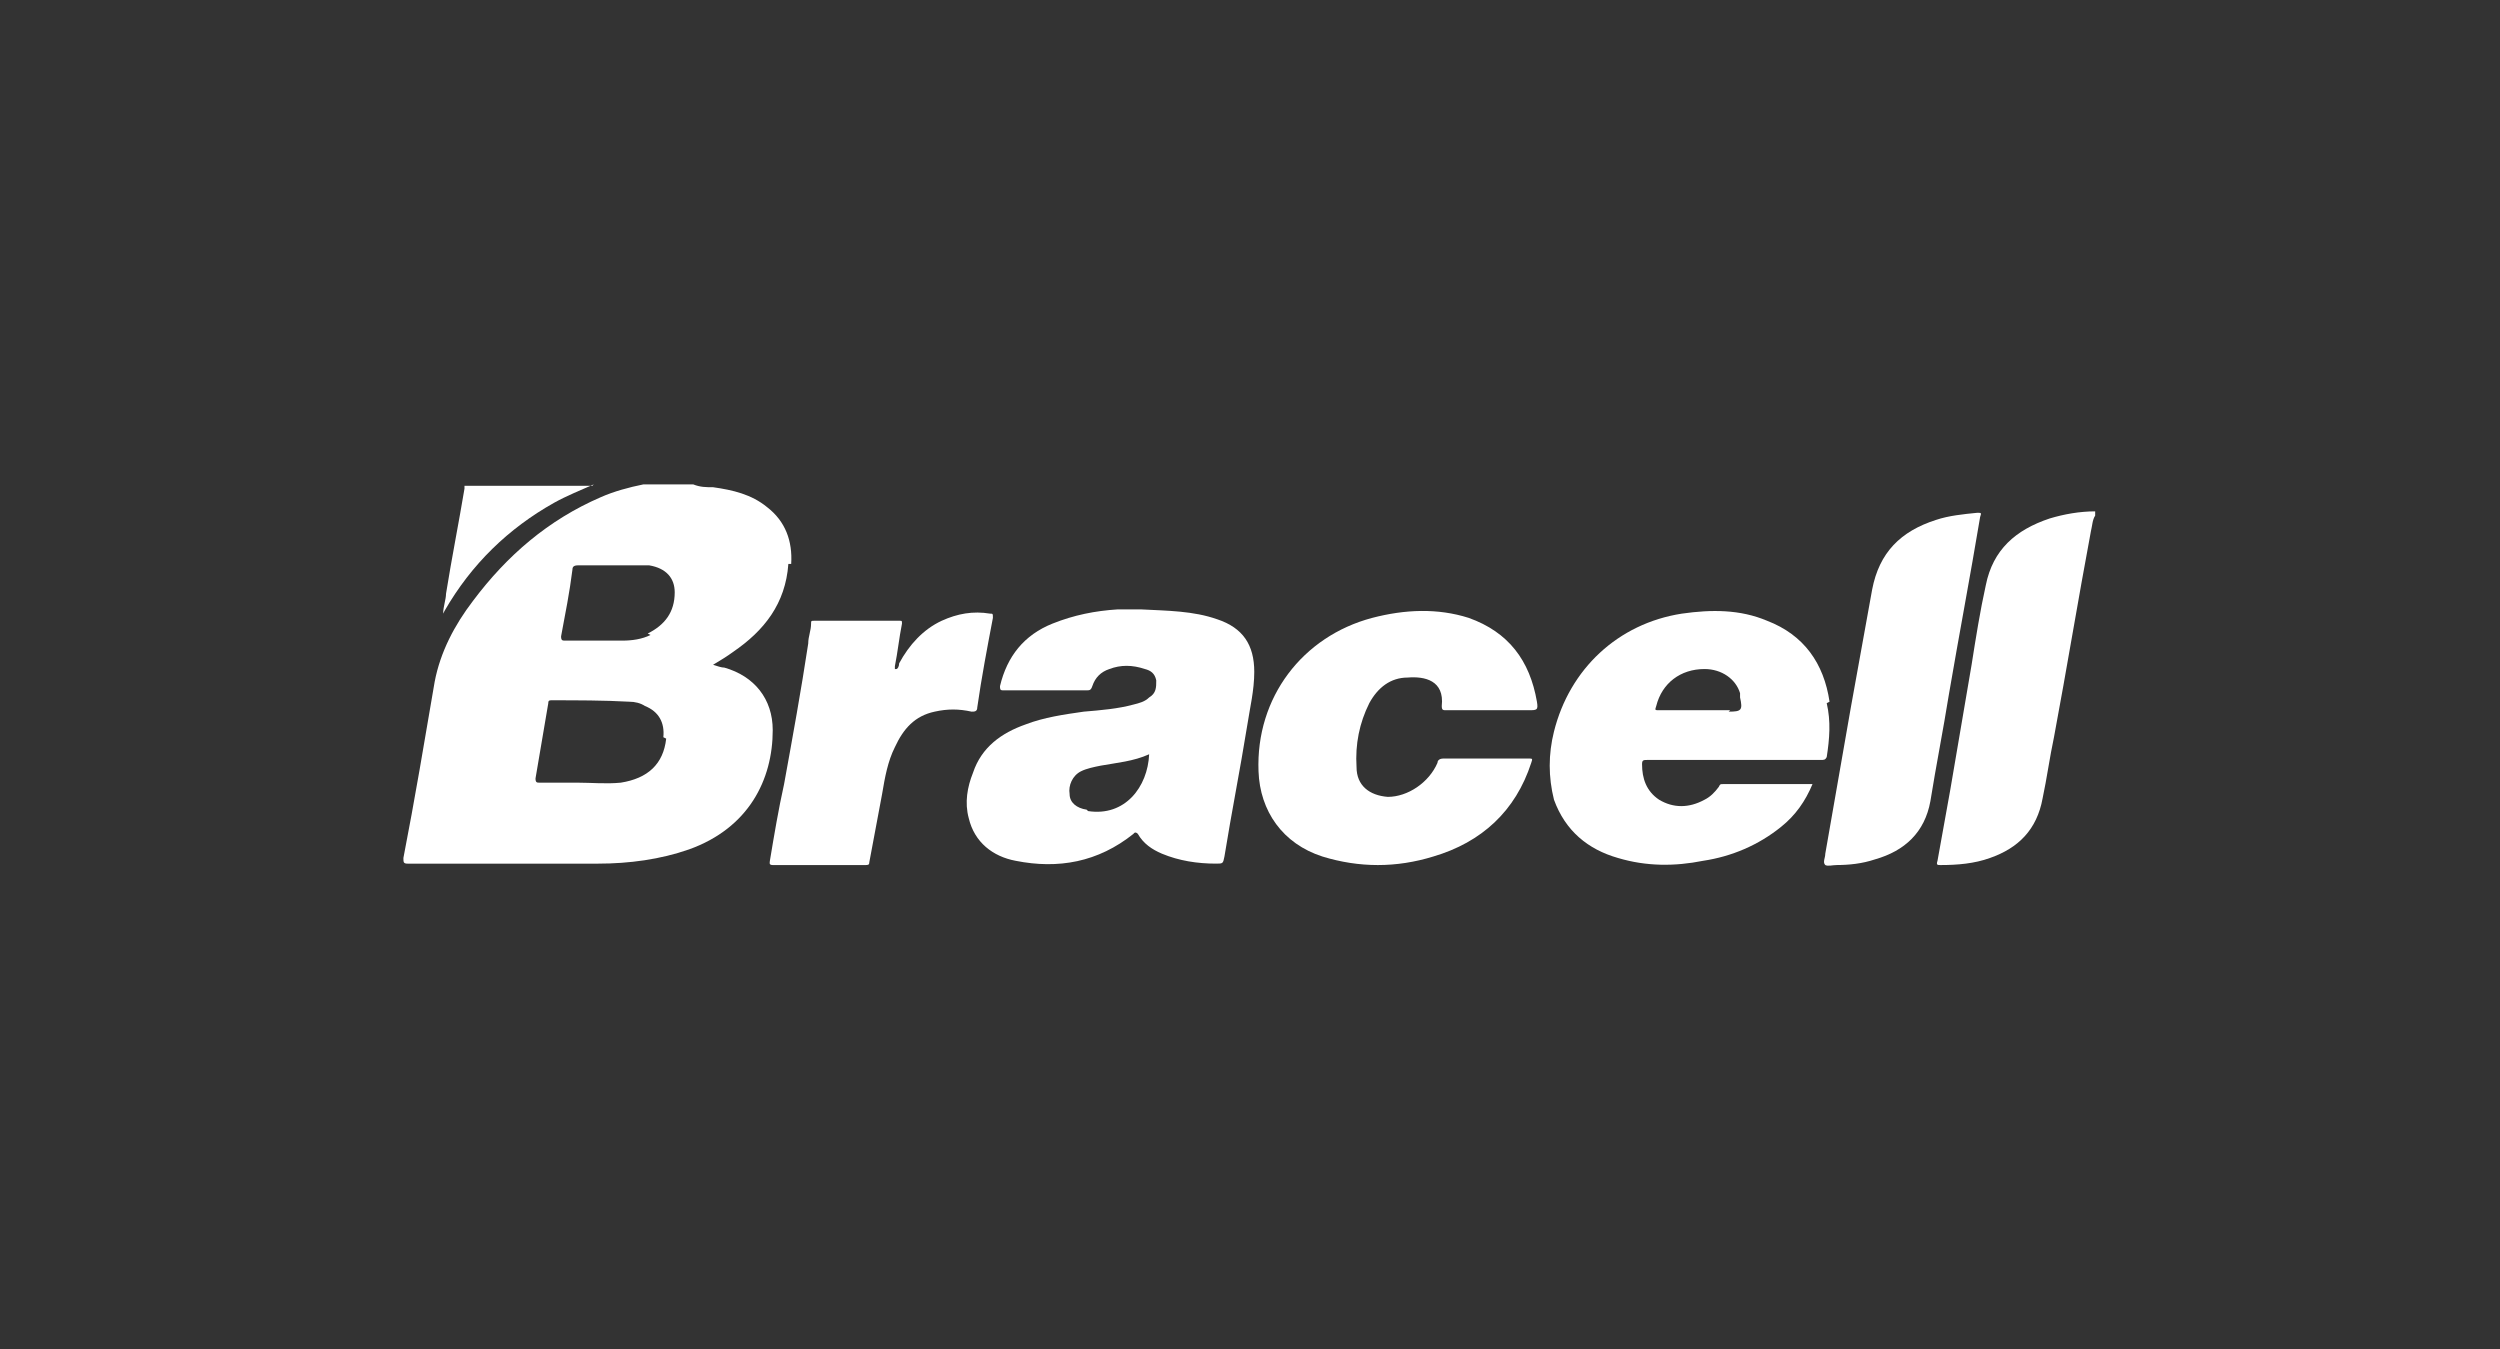 <?xml version="1.0" encoding="UTF-8"?>
<svg xmlns="http://www.w3.org/2000/svg" version="1.1" viewBox="0 0 176 95">
  <rect x="0" y="0" width="176" height="95" fill="#333333" stroke="none"/>
  <defs>
    <style>
      .cls-1 {
        fill: #fff;
      }
    </style>
  </defs>
  <!-- Generator: Adobe Illustrator 28.7.1, SVG Export Plug-In . SVG Version: 1.2.0 Build 142)  -->
  <g>
    <g id="Camada_1">
      <g>
        <path class="cls-1" d="M147.5,36.3c-.2.3-.2.7-.3,1.1-.9,4.8-1.7,9.7-2.6,14.5-.3,1.4-.5,2.9-.8,4.3-.4,2.2-1.7,3.5-3.7,4.2-1.1.4-2.3.5-3.5.5-.2,0-.3,0-.2-.3.3-1.7.6-3.3.9-5,.5-2.9,1-5.9,1.5-8.8.3-1.9.6-3.8,1-5.6.5-2.5,2.1-3.9,4.5-4.7,1-.3,2.1-.5,3.2-.5v.3Z"/>
        <path class="cls-1" d="M41.8,34.1c-.9.4-1.9.8-2.8,1.3-3.2,1.8-5.8,4.3-7.7,7.6,0,0,0,0-.1.2,0-.5.2-1,.2-1.4.4-2.5.9-5,1.3-7.4,0,0,0-.1,0-.2,3,0,6,0,9,0Z"/>
        <path class="cls-1" d="M48.3,34.2c-.1,0-.3,0-.4,0h.4s0,0,0,0c0,0,0,0,0,0Z"/>
        <path class="cls-1" d="M48.3,34.2s0,0,0,0h.4c-.1.1-.3,0-.4,0Z"/>
        <path class="cls-1" d="M104.9,50c-1,0-2,0-3.1,0-.2,0-.3,0-.3-.3.2-1.8-1.2-2.1-2.4-2-1.2,0-2.1.7-2.7,1.8-.7,1.4-1,2.9-.9,4.5,0,1.3.9,2,2.2,2.1,1.4,0,2.9-1,3.5-2.4,0-.2.2-.3.4-.3,2,0,4,0,6,0,.3,0,.3,0,.2.3-1.1,3.4-3.5,5.6-6.9,6.6-2.6.8-5.2.8-7.8,0-2.8-.9-4.4-3.2-4.5-6-.2-5.2,3.1-9.5,8-10.8,2.3-.6,4.6-.7,6.8,0,2.8,1,4.3,3,4.8,5.9.1.6,0,.6-.6.6s-1.8,0-2.7,0Z"/>
        <path class="cls-1" d="M129.3,60.9c-.3,0-.6.1-.8,0-.2-.2,0-.5,0-.8.6-3.4,1.2-6.9,1.8-10.3.5-2.8,1-5.5,1.5-8.3.5-2.6,2-4.1,4.5-4.9.9-.3,1.9-.4,2.9-.5.3,0,.3,0,.2.3-.7,4.2-1.5,8.4-2.2,12.5-.4,2.5-.9,5-1.3,7.5-.4,2.2-1.8,3.5-3.9,4.1-.9.3-1.8.4-2.8.4Z"/>
        <path class="cls-1" d="M63.1,47.1c.1,0,.2-.2.2-.4.7-1.3,1.7-2.4,3-3,1.1-.5,2.2-.7,3.4-.5.2,0,.2,0,.2.3-.4,2.1-.8,4.2-1.1,6.3,0,.3-.2.3-.4.3-.9-.2-1.7-.2-2.6,0-1.4.3-2.2,1.2-2.8,2.5-.5,1-.7,2.1-.9,3.3-.3,1.6-.6,3.2-.9,4.8,0,.2-.1.2-.3.2-2.2,0-4.3,0-6.5,0-.3,0-.2-.2-.2-.3.3-1.8.6-3.6,1-5.4.6-3.3,1.2-6.6,1.7-9.9,0-.5.2-.9.2-1.4,0-.2,0-.2.3-.2,2,0,3.9,0,5.9,0,.2,0,.2,0,.2.2-.2,1-.3,2-.5,3,0,0,0,.1,0,.2Z"/>
        <path class="cls-1" d="M55.7,39.7c.1-1.6-.4-3-1.7-4-1.1-.9-2.4-1.2-3.8-1.4-.5,0-.9,0-1.4-.2h-.1c-.1,0-.3,0-.4,0-.1,0-.3,0-.4,0h-2.4c0,0-.1,0-.2,0-1,.2-2.1.5-3,.9-3.7,1.6-6.6,4.1-9,7.3-1.3,1.7-2.3,3.6-2.7,5.7-.7,4.1-1.4,8.3-2.2,12.4,0,.3,0,.4.3.4,4.5,0,8.9,0,13.4,0,2.2,0,4.4-.3,6.4-1,4.2-1.5,5.9-4.9,5.9-8.4,0-2.2-1.3-3.8-3.4-4.4-.2,0-.5-.1-.8-.2.5-.3,1-.6,1.4-.9,2.2-1.5,3.7-3.4,3.9-6.2ZM46.9,52c-.2,1.8-1.3,2.8-3.2,3.1-1,.1-2.1,0-3,0-1,0-1.8,0-2.7,0-.2,0-.3,0-.3-.3.3-1.8.6-3.5.9-5.3,0-.1,0-.2.2-.2,1.8,0,3.7,0,5.5.1.4,0,.8.1,1.1.3,1,.4,1.4,1.2,1.3,2.2ZM45.8,44.7c-.6.3-1.3.4-2,.4-1.3,0-2.6,0-4,0-.2,0-.3,0-.3-.3.3-1.6.6-3.1.8-4.7,0-.2.1-.3.4-.3.8,0,1.5,0,2.4,0,.8,0,1.7,0,2.6,0,1.2.2,1.8.9,1.8,1.9,0,1.4-.7,2.3-1.9,2.9Z"/>
        <path class="cls-1" d="M85.7,43.6c-1.7-.6-3.5-.6-5.4-.7-.5,0-1,0-1.6,0-1.6.1-3.1.4-4.6,1-2,.8-3.2,2.3-3.7,4.4,0,.2,0,.3.2.3,2,0,3.9,0,5.9,0,.2,0,.3,0,.4-.3.2-.6.6-1,1.2-1.2.8-.3,1.6-.3,2.5,0,.4.1.7.3.8.8,0,.5,0,.9-.5,1.2-.3.3-.7.4-1.1.5-1.1.3-2.3.4-3.5.5-1.4.2-2.8.4-4.1.9-1.7.6-3.1,1.6-3.7,3.4-.4,1-.6,2.1-.3,3.2.4,1.7,1.7,2.7,3.3,3,3,.6,5.8.1,8.3-1.9,0,0,.1-.2.3,0,.4.7,1,1.1,1.7,1.4,1.2.5,2.5.7,3.8.7.5,0,.5,0,.6-.5.5-3.1,1.1-6.1,1.6-9.2.2-1.3.5-2.5.5-3.8,0-1.9-.8-3.1-2.6-3.7ZM76.5,57c-.7-.1-1.2-.5-1.2-1.1-.1-.6.2-1.3.8-1.6.4-.2.9-.3,1.4-.4,1.1-.2,2.3-.3,3.4-.8-.1,2.3-1.7,4.4-4.3,4Z"/>
        <path class="cls-1" d="M128.8,49.4c-.4-2.7-1.8-4.7-4.4-5.7-1.9-.8-3.9-.8-6-.5-4.5.7-7.9,3.9-9,8.3-.4,1.6-.4,3.2,0,4.8.8,2.2,2.4,3.5,4.5,4.1,2,.6,4,.6,6,.2,2-.3,3.9-1.1,5.5-2.4,1-.8,1.7-1.8,2.2-3-2.1,0-4.2,0-6.3,0-.2,0-.2,0-.3.2-.3.4-.6.7-1,.9-1.1.6-2.2.6-3.2,0-.9-.6-1.2-1.5-1.2-2.5,0-.3.1-.3.4-.3.9,0,1.8,0,2.8,0,3.1,0,6.3,0,9.4,0,.2,0,.3,0,.4-.2.2-1.3.3-2.5,0-3.8ZM121.8,50h-2.3c-.9,0-1.8,0-2.7,0-.3,0-.3,0-.2-.3.4-1.6,1.7-2.6,3.4-2.6,1.2,0,2.2.7,2.5,1.7,0,0,0,.2,0,.3.2.9.1,1-.8,1Z"/>
      </g>
    </g>
  </g>
</svg>